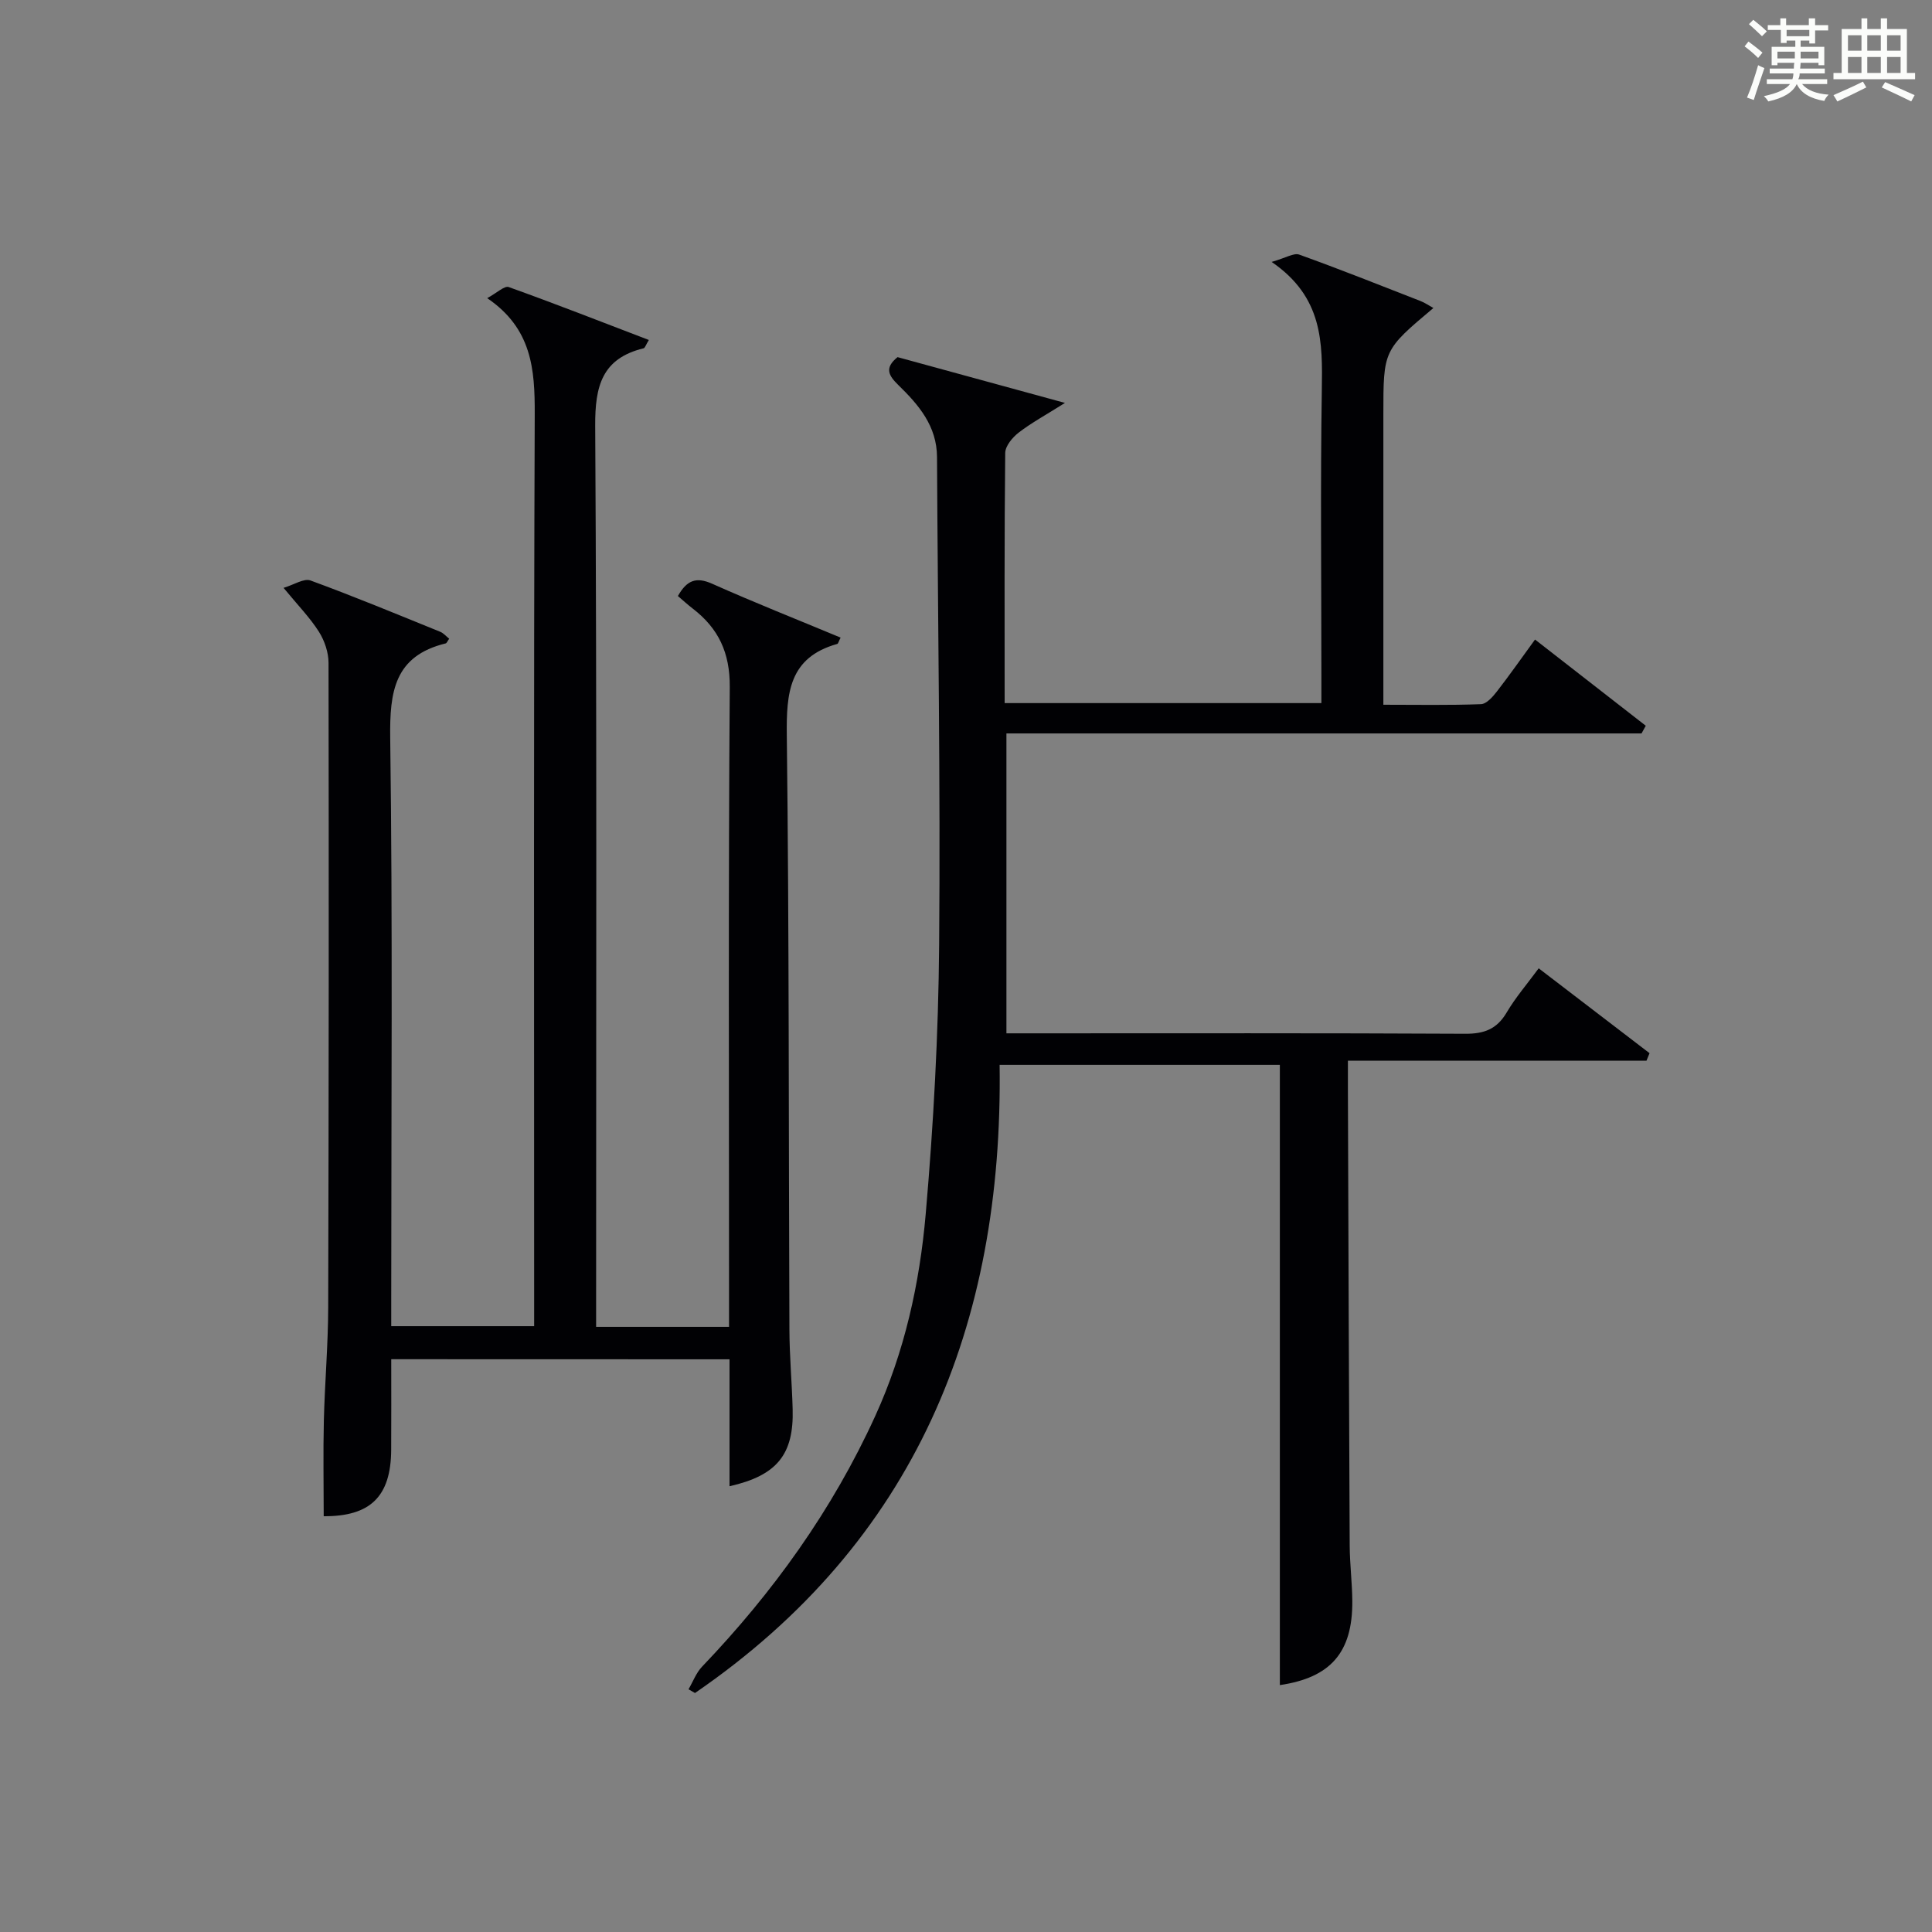 <?xml version="1.0" encoding="utf-8"?>
<svg version="1.1" id="漢_ZDIC_典" xmlns="http://www.w3.org/2000/svg" xmlns:xlink="http://www.w3.org/1999/xlink" x="0px" y="0px"
	 viewBox="0 0 400 400" style="enable-background:new 0 0 400 400;" xml:space="preserve">
<rect x="0" y="0" width="400" height="400" fill="#808080" stroke="none"/>
<style type="text/css">
	.st1{fill:#010104;}
	.st0{fill:#fbfcfa;}
</style>
<g>
	<path class="st0" d="M361.2,9.6l0.8-1c0.9,0.7,1.9,1.4,2.9,2.3L364,12C363,11,362,10.2,361.2,9.6z M361.7,20.2
		c0.9-2.1,1.6-4.3,2.3-6.7c0.4,0.2,0.8,0.4,1.3,0.6c-0.7,2.1-1.5,4.3-2.2,6.6L361.7,20.2z M362.1,5l0.9-0.9c1,0.8,2,1.6,2.8,2.4
		l-1,1C363.9,6.6,363,5.8,362.1,5z M374.6,3.8h1.2v1.4h2.7v1.1h-2.7v2.7h-1.2V8.4h-1.8v1.3h4.9v3.8h-1.2v-0.5h-3.7
		c0,0.4-0.1,0.9-0.1,1.2h5.1v1h-5.2c0,0.5-0.1,0.9-0.3,1.2h6v1h-5.2c1.1,1.3,2.9,2,5.5,2.2c-0.4,0.4-0.7,0.8-0.9,1.3
		c-2.9-0.5-4.8-1.6-5.7-3.5H372c-0.8,1.7-2.7,2.9-5.9,3.6c-0.2-0.4-0.6-0.8-0.9-1.1c2.8-0.6,4.6-1.4,5.4-2.5h-4.8v-1h5.3
		c0.1-0.3,0.2-0.7,0.2-1.2h-4.9v-1h5c0-0.4,0-0.8,0.1-1.2H368v0.5h-1.2V9.7h4.9V8.4h-1.8v0.5h-1.2V6.2H366V5.2h2.6V3.8h1.2v1.4h4.7
		V3.8z M368,12.1h3.6c0-0.4,0-0.9,0-1.4H368V12.1z M369.9,7.5h4.7V6.2h-4.7V7.5z M376.5,10.7h-3.7c0,0.5,0,1,0,1.4h3.7V10.7z"/>
	<path class="st0" d="M385.3,3.8h1.3V6h2.8V3.8h1.3V6h4.1v9.1h1.7v1.3h-16.9v-1.3h1.7V6h4.1V3.8z M385.7,16.9l0.7,1.2
		c-1.8,0.9-3.8,1.9-6,2.9c-0.2-0.4-0.5-0.8-0.8-1.3C381.9,18.7,383.9,17.8,385.7,16.9z M382.6,10.5h2.8V7.3h-2.8V10.5z M382.6,15.1
		h2.8v-3.3h-2.8V15.1z M386.6,10.5h2.8V7.3h-2.8V10.5z M386.6,15.1h2.8v-3.3h-2.8V15.1z M390.3,17c2.1,0.9,4.1,1.8,6.1,2.7l-0.7,1.3
		c-2.2-1.1-4.2-2-6.1-2.9L390.3,17z M393.5,7.3h-2.8v3.2h2.8V7.3z M390.7,15.1h2.8v-3.3h-2.8V15.1z"/>
	
	<path class="st1" d="M142.55,349.75c0.92-1.57,1.58-3.4,2.8-4.68c14.72-15.39,26.97-32.42,35.85-51.88c6.09-13.35,9.21-27.47,10.46-41.86
		c1.61-18.54,2.63-37.17,2.78-55.78c0.28-33.63-0.28-67.27-0.44-100.91c-0.03-6.43-3.79-10.81-7.99-14.9c-1.98-1.93-3-3.53-0.18-5.8
		c10.97,3,22.1,6.05,34.66,9.48c-4.02,2.53-6.97,4.13-9.59,6.15c-1.28,0.99-2.76,2.76-2.78,4.2c-0.19,17.14-0.12,34.29-0.12,51.8
		c21.82,0,43.37,0,65.58,0c0-2.01,0-3.96,0-5.92c0-19.66-0.22-39.33,0.09-58.98c0.15-9.75,0.25-19.16-10.39-26.44
		c2.95-0.84,4.59-1.91,5.7-1.52c8.43,3.03,16.76,6.35,25.11,9.61c0.91,0.35,1.73,0.93,2.68,1.45c-10.36,8.71-10.36,8.71-10.36,22.05
		c0,18,0,35.99,0,53.99c0,1.8,0,3.61,0,6.1c7.04,0,13.63,0.13,20.21-0.12c1.14-0.04,2.44-1.52,3.29-2.62
		c2.63-3.38,5.09-6.91,7.9-10.76c7.85,6.11,15.39,11.98,22.93,17.85c-0.29,0.53-0.59,1.06-0.88,1.59c-43.71,0-87.42,0-131.49,0
		c0,20.88,0,41.24,0,62.09c1.94,0,3.73,0,5.52,0c29.83,0,59.65-0.07,89.48,0.09c3.92,0.02,6.53-0.96,8.56-4.39
		c1.84-3.12,4.24-5.9,6.64-9.16c7.83,5.99,15.39,11.78,22.95,17.57c-0.21,0.52-0.42,1.03-0.63,1.55c-20.33,0-40.65,0-61.82,0
		c0,2.44-0.01,4.19,0,5.93c0.11,31.49,0.21,62.98,0.37,94.47c0.02,3.82,0.51,7.63,0.54,11.45c0.09,10.72-4.55,15.9-15,17.43
		c0-42.64,0-85.35,0-128.42c-18.58,0-37.8,0-58.02,0c0.76,53.87-17.45,98.75-63.07,130.06C143.44,350.25,142.99,350,142.55,349.75z"
		/>
	<path class="st1" d="M81,281.41c0,6.46,0.03,12.61-0.01,18.76c-0.05,9.73-4.37,13.8-13.97,13.75c0-6.61-0.13-13.2,0.03-19.79
		c0.19-7.81,0.88-15.62,0.9-23.43c0.12-44.48,0.14-88.97,0.07-133.45c0-2.17-0.82-4.6-1.99-6.45c-1.85-2.92-4.32-5.44-7.32-9.09
		c2.17-0.65,4.21-2.02,5.57-1.53c9.04,3.31,17.93,7,26.85,10.62c0.7,0.28,1.25,0.95,1.87,1.44c-0.35,0.47-0.49,0.91-0.73,0.97
		c-10.62,2.6-11.61,9.98-11.48,19.6C81.31,191.45,81,230.11,81,268.76c0,1.82,0,3.63,0,5.81c9.83,0,19.38,0,29.59,0
		c0-2.19,0-4.31,0-6.43c0-60.82-0.11-121.63,0.12-182.45c0.03-9.23-0.58-17.68-9.84-23.96c2.03-1.1,3.57-2.61,4.45-2.3
		c9.63,3.45,19.16,7.19,29.02,10.96c-0.63,1.01-0.79,1.64-1.09,1.72c-8.61,2.1-10.07,7.82-10.02,16.05
		c0.35,59.98,0.19,119.96,0.19,179.95c0,2.13,0,4.25,0,6.6c9.38,0,18.14,0,27.52,0c0-2.13,0-4.07,0-6.01
		c0-42.15-0.16-84.31,0.15-126.46c0.05-7.12-2.34-12.15-7.69-16.26c-1.04-0.8-2.01-1.69-3.05-2.58c1.86-3.28,3.79-4.02,7.1-2.54
		c8.76,3.91,17.69,7.44,26.59,11.15c-0.4,0.76-0.49,1.25-0.7,1.31c-9.99,2.8-10.55,10.14-10.44,19.02
		c0.49,40.98,0.37,81.97,0.54,122.95c0.02,5.48,0.52,10.95,0.67,16.43c0.27,9.42-3.25,13.77-13.07,15.99c0-8.67,0-17.27,0-26.28
		C127.68,281.41,104.64,281.41,81,281.41z"/>
</g>
</svg>
